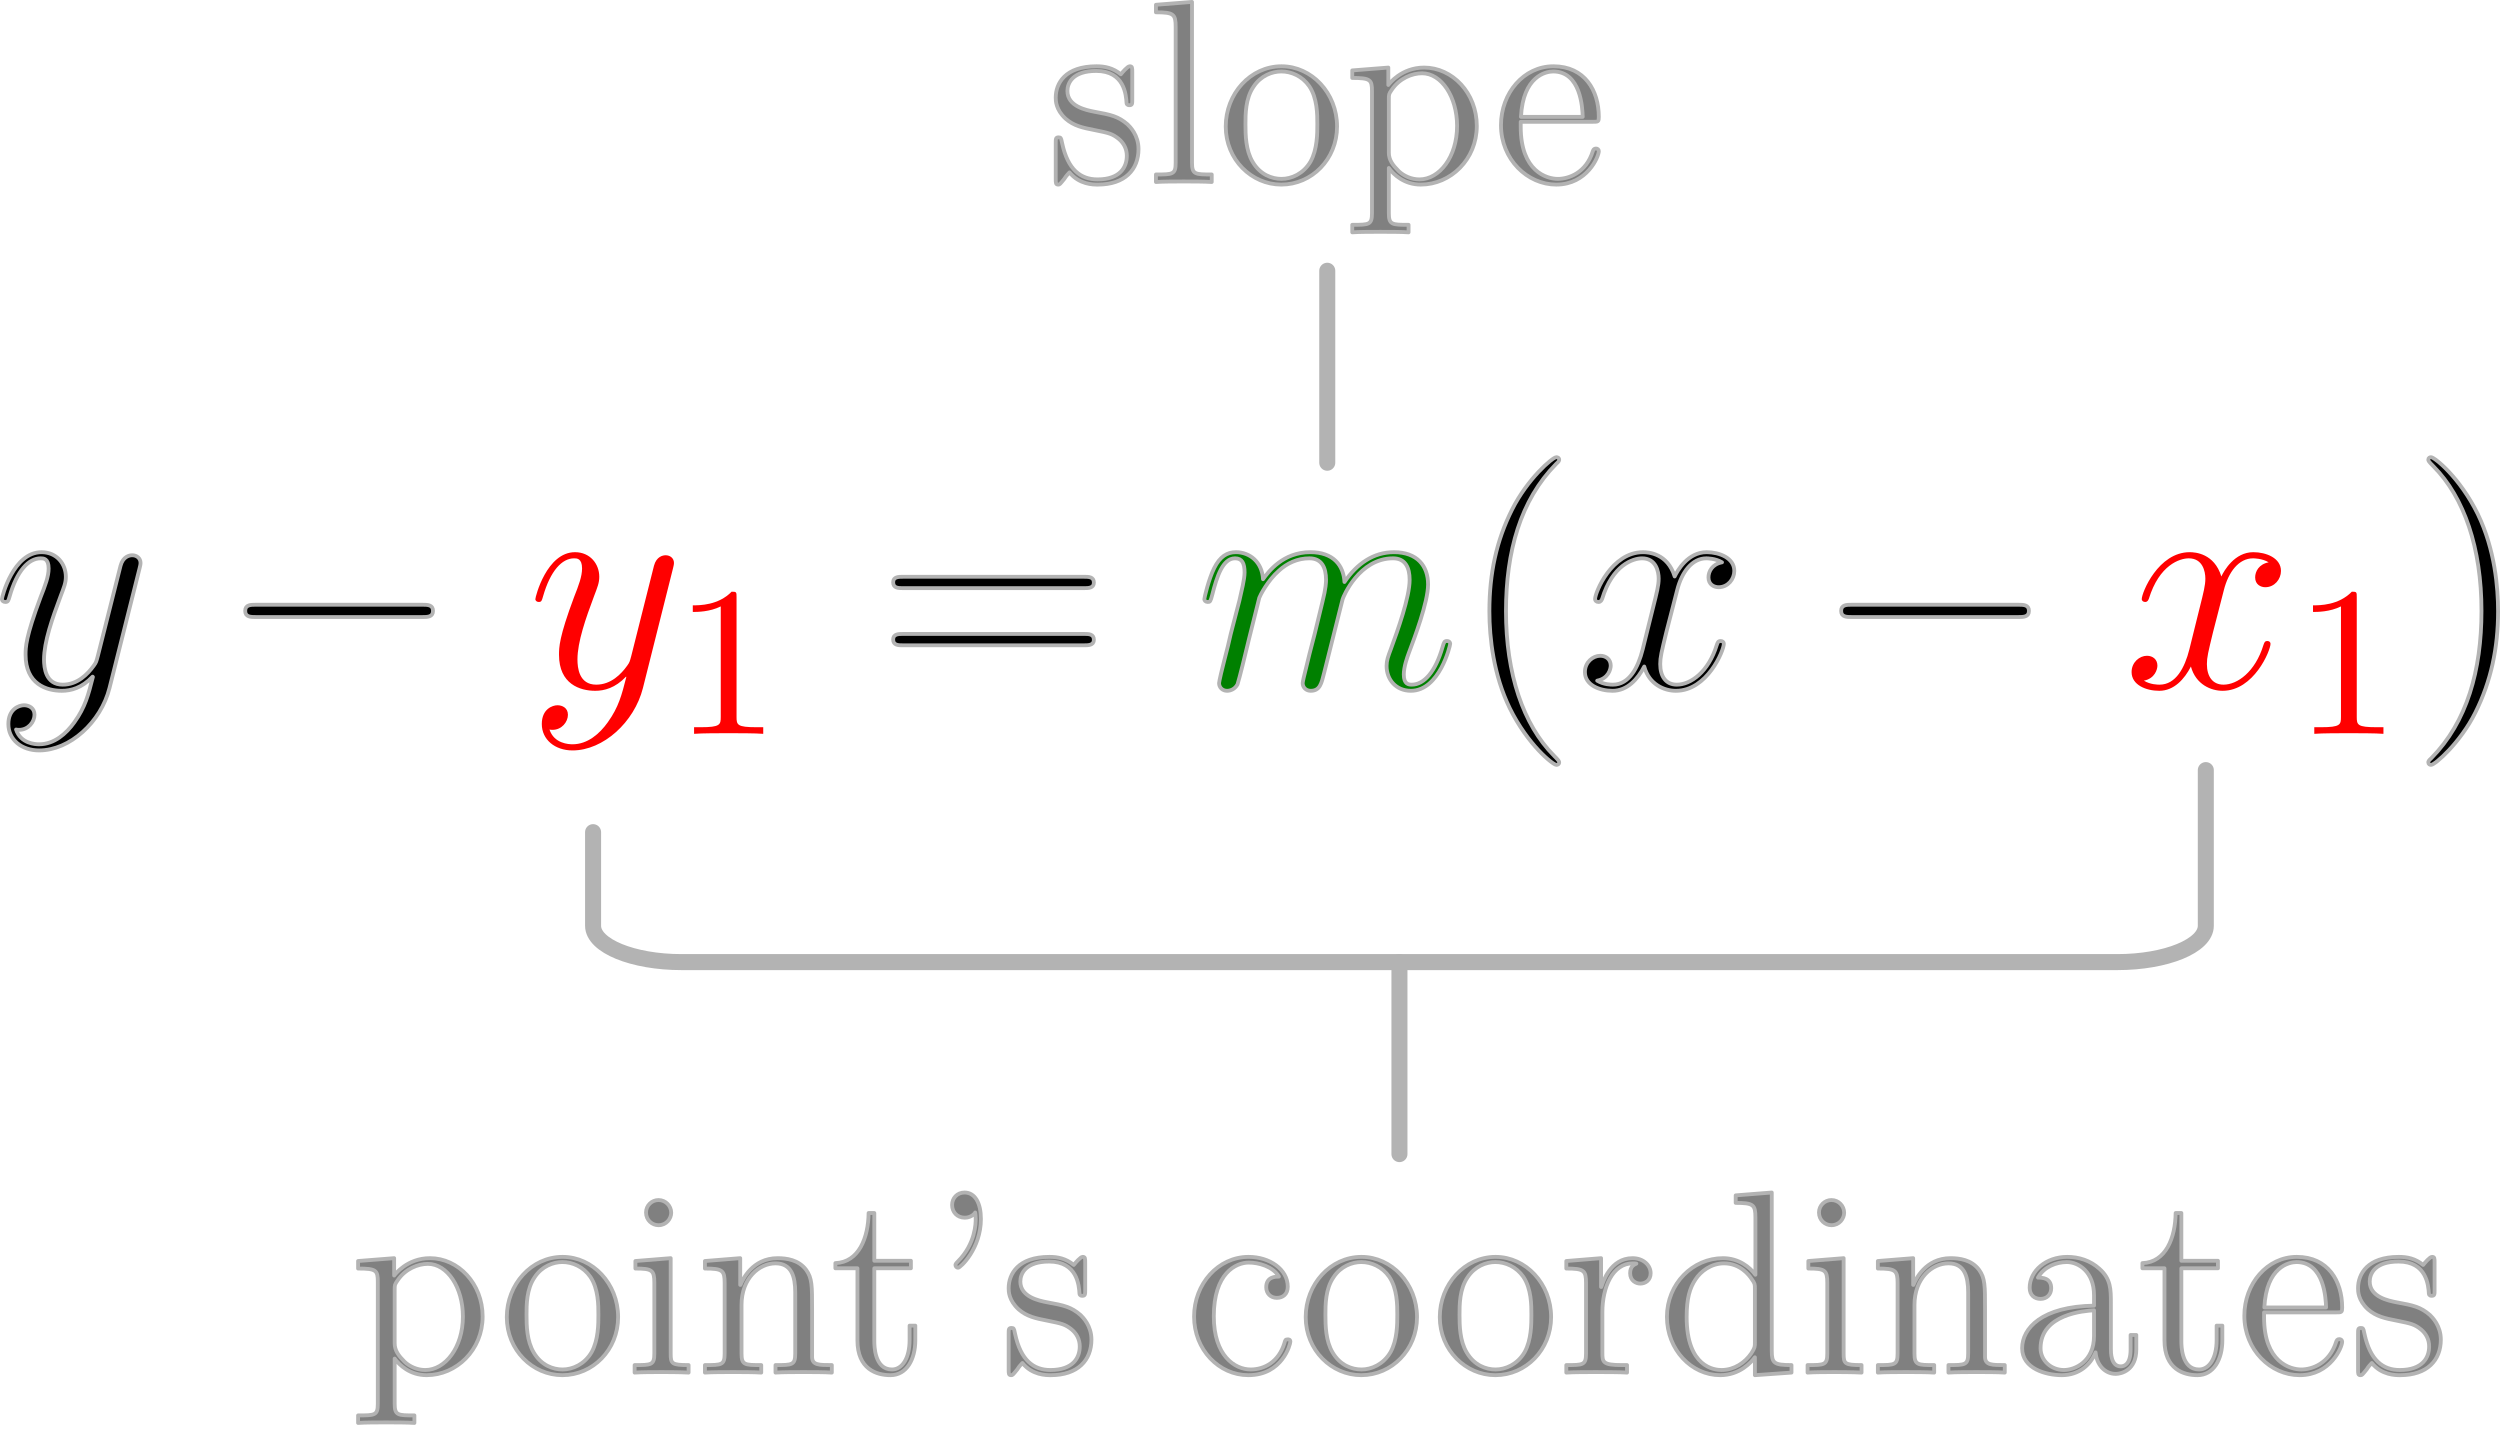 <?xml version="1.0" encoding="UTF-8" standalone="no"?><!DOCTYPE svg PUBLIC "-//W3C//DTD SVG 1.1//EN" "http://www.w3.org/Graphics/SVG/1.1/DTD/svg11.dtd"><svg width="100%" height="100%" viewBox="0 0 651 372" version="1.1" xmlns="http://www.w3.org/2000/svg" xmlns:xlink="http://www.w3.org/1999/xlink" xml:space="preserve" xmlns:serif="http://www.serif.com/" style="fill-rule:evenodd;clip-rule:evenodd;stroke-linejoin:round;stroke-miterlimit:2;"><g><g><path id="g1-121" d="M19.389,188.048c-2.161,3.042 -5.283,5.763 -9.205,5.763c-0.96,0 -4.802,-0.16 -6.002,-3.842c0.24,0.08 0.64,0.08 0.8,0.08c2.401,0 4.002,-2.081 4.002,-3.921c-0,-1.841 -1.521,-2.482 -2.721,-2.482c-1.281,0 -4.082,0.961 -4.082,4.883c-0,4.082 3.441,6.883 8.003,6.883c8.004,-0 16.088,-7.364 18.329,-16.248l7.843,-31.214c0.081,-0.4 0.241,-0.88 0.241,-1.361c-0,-1.2 -0.961,-2.001 -2.161,-2.001c-0.721,0 -2.402,0.321 -3.042,2.722l-5.923,23.531c-0.4,1.44 -0.4,1.6 -1.04,2.481c-1.601,2.241 -4.242,4.962 -8.084,4.962c-4.482,-0 -4.882,-4.402 -4.882,-6.563c0,-4.562 2.161,-10.725 4.322,-16.488c0.88,-2.321 1.361,-3.441 1.361,-5.042c-0,-3.361 -2.401,-6.403 -6.323,-6.403c-7.364,0 -10.325,11.605 -10.325,12.246c-0,0.32 0.32,0.72 0.88,0.72c0.721,0 0.801,-0.32 1.121,-1.441c1.921,-6.723 4.962,-9.924 8.084,-9.924c0.72,-0 2.081,-0 2.081,2.641c-0,2.081 -0.881,4.402 -2.081,7.443c-3.922,10.485 -3.922,13.127 -3.922,15.047c-0,7.604 5.442,9.365 9.444,9.365c2.321,-0 5.203,-0.721 8.004,-3.682l0.08,0.08c-1.201,4.722 -2.001,7.844 -4.802,11.765Z" style="fill-rule:nonzero;stroke:#b3b3b3;stroke-width:1px;"/><path id="g0-0" d="M109.952,160.676c1.361,-0 2.801,-0 2.801,-1.601c0,-1.601 -1.44,-1.601 -2.801,-1.601l-43.3,0c-1.36,0 -2.801,0 -2.801,1.601c0,1.601 1.441,1.601 2.801,1.601l43.3,-0Z" style="fill-rule:nonzero;stroke:#b3b3b3;stroke-width:1px;"/><path id="g1-1211" serif:id="g1-121" d="M158.294,188.048c-2.161,3.042 -5.282,5.763 -9.204,5.763c-0.96,0 -4.802,-0.16 -6.003,-3.842c0.241,0.08 0.641,0.08 0.801,0.08c2.401,0 4.002,-2.081 4.002,-3.921c-0,-1.841 -1.521,-2.482 -2.722,-2.482c-1.28,0 -4.082,0.961 -4.082,4.883c0,4.082 3.442,6.883 8.004,6.883c8.004,-0 16.088,-7.364 18.329,-16.248l7.843,-31.214c0.08,-0.4 0.24,-0.88 0.24,-1.361c0,-1.2 -0.96,-2.001 -2.161,-2.001c-0.72,0 -2.401,0.321 -3.041,2.722l-5.923,23.531c-0.4,1.44 -0.4,1.6 -1.04,2.481c-1.601,2.241 -4.242,4.962 -8.084,4.962c-4.482,-0 -4.882,-4.402 -4.882,-6.563c-0,-4.562 2.161,-10.725 4.322,-16.488c0.88,-2.321 1.36,-3.441 1.36,-5.042c0,-3.361 -2.401,-6.403 -6.323,-6.403c-7.363,0 -10.324,11.605 -10.324,12.246c-0,0.32 0.32,0.72 0.88,0.72c0.72,0 0.8,-0.32 1.121,-1.441c1.921,-6.723 4.962,-9.924 8.083,-9.924c0.721,-0 2.081,-0 2.081,2.641c0,2.081 -0.88,4.402 -2.081,7.443c-3.921,10.485 -3.921,13.127 -3.921,15.047c-0,7.604 5.442,9.365 9.444,9.365c2.321,-0 5.202,-0.721 8.004,-3.682l0.08,0.08c-1.201,4.722 -2.001,7.844 -4.803,11.765Z" style="fill:#f00;fill-rule:nonzero;"/><path id="g3-49" d="M191.797,155.518c0,-1.334 0,-1.445 -1.278,-1.445c-3.446,3.557 -8.337,3.557 -10.116,3.557l0,1.723c1.112,-0 4.391,-0 7.281,-1.445l0,28.791c0,2.001 -0.167,2.668 -5.169,2.668l-1.778,-0l-0,1.723c1.945,-0.167 6.78,-0.167 9.004,-0.167c2.223,0 7.058,0 9.004,0.167l-0,-1.723l-1.779,-0c-5.002,-0 -5.169,-0.612 -5.169,-2.668l0,-31.181Z" style="fill:#f00;fill-rule:nonzero;"/><path id="g2-61" d="M282.283,153.152c1.12,0 2.561,0 2.561,-1.44c0,-1.521 -1.36,-1.521 -2.561,-1.521l-47.142,0c-1.12,0 -2.561,0 -2.561,1.441c0,1.52 1.361,1.52 2.561,1.52l47.142,0Zm-0,14.887c1.12,0 2.561,0 2.561,-1.44c0,-1.521 -1.36,-1.521 -2.561,-1.521l-47.142,-0c-1.12,-0 -2.561,-0 -2.561,1.441c0,1.52 1.361,1.52 2.561,1.52l47.142,0Z" style="fill-rule:nonzero;stroke:#b3b3b3;stroke-width:1px;"/><path id="g1-109" d="M327.931,155.634c0.16,-0.481 2.161,-4.483 5.122,-7.044c2.081,-1.921 4.803,-3.201 7.924,-3.201c3.202,-0 4.322,2.401 4.322,5.602c0,0.481 0,2.081 -0.96,5.843l-2.001,8.244c-0.641,2.401 -2.161,8.324 -2.321,9.204c-0.32,1.201 -0.801,3.282 -0.801,3.602c0,1.12 0.881,2.001 2.081,2.001c2.401,-0 2.802,-1.841 3.522,-4.722l4.802,-19.129c0.16,-0.641 4.322,-10.645 13.126,-10.645c3.202,-0 4.322,2.401 4.322,5.602c0,4.482 -3.121,13.206 -4.882,18.009c-0.72,1.921 -1.121,2.961 -1.121,4.402c0,3.601 2.481,6.483 6.323,6.483c7.444,-0 10.245,-11.766 10.245,-12.246c-0,-0.4 -0.32,-0.72 -0.8,-0.72c-0.721,-0 -0.801,0.24 -1.201,1.6c-1.841,6.403 -4.802,9.765 -8.004,9.765c-0.8,-0 -2.081,-0.08 -2.081,-2.641c0,-2.081 0.961,-4.642 1.281,-5.523c1.441,-3.842 5.042,-13.286 5.042,-17.928c0,-4.802 -2.801,-8.404 -8.884,-8.404c-5.362,0 -9.684,3.042 -12.886,7.764c-0.24,-4.322 -2.881,-7.764 -8.884,-7.764c-7.123,0 -10.885,5.042 -12.325,7.043c-0.241,-4.562 -3.522,-7.043 -7.044,-7.043c-2.321,0 -4.162,1.121 -5.682,4.162c-1.441,2.881 -2.561,7.764 -2.561,8.084c-0,0.32 0.32,0.72 0.88,0.72c0.64,0 0.72,-0.08 1.2,-1.921c1.201,-4.722 2.722,-9.444 5.923,-9.444c1.841,-0 2.481,1.28 2.481,3.682c0,1.76 -0.8,4.882 -1.36,7.363l-2.241,8.644c-0.32,1.521 -1.201,5.122 -1.601,6.563c-0.56,2.081 -1.441,5.843 -1.441,6.243c0,1.12 0.881,2.001 2.081,2.001c0.961,-0 2.081,-0.481 2.722,-1.681c0.16,-0.4 0.88,-3.202 1.28,-4.802l1.761,-7.204l2.641,-10.564Z" style="fill:#008000;fill-rule:nonzero;stroke:#b3b3b3;stroke-width:1px;"/><path id="g2-40" d="M406.005,198.533c-0,-0.24 -0,-0.4 -1.361,-1.761c-8.004,-8.083 -12.486,-21.289 -12.486,-37.617c0,-15.527 3.762,-28.893 13.046,-38.337c0.801,-0.721 0.801,-0.881 0.801,-1.121c-0,-0.48 -0.4,-0.64 -0.721,-0.64c-1.04,-0 -7.603,5.762 -11.525,13.606c-4.082,8.084 -5.923,16.648 -5.923,26.492c0,7.123 1.121,16.648 5.283,25.212c4.722,9.604 11.285,14.807 12.165,14.807c0.321,-0 0.721,-0.161 0.721,-0.641Z" style="fill-rule:nonzero;stroke:#b3b3b3;stroke-width:1px;"/><path id="g1-120" d="M448.407,146.429c-2.561,0.481 -3.522,2.401 -3.522,3.922c0,1.921 1.521,2.561 2.642,2.561c2.401,0 4.081,-2.081 4.081,-4.242c0,-3.361 -3.841,-4.882 -7.203,-4.882c-4.882,0 -7.603,4.802 -8.324,6.323c-1.841,-6.003 -6.803,-6.323 -8.244,-6.323c-8.163,0 -12.485,10.485 -12.485,12.246c-0,0.32 0.32,0.72 0.88,0.72c0.64,0 0.8,-0.48 0.961,-0.8c2.721,-8.884 8.083,-10.565 10.404,-10.565c3.602,-0 4.322,3.361 4.322,5.282c0,1.761 -0.48,3.602 -1.44,7.444l-2.722,10.965c-1.2,4.802 -3.521,9.204 -7.763,9.204c-0.4,-0 -2.401,-0 -4.082,-1.041c2.881,-0.56 3.522,-2.961 3.522,-3.921c-0,-1.601 -1.201,-2.561 -2.722,-2.561c-1.921,-0 -4.002,1.68 -4.002,4.241c0,3.362 3.762,4.883 7.204,4.883c3.842,-0 6.563,-3.042 8.244,-6.323c1.28,4.722 5.282,6.323 8.243,6.323c8.164,-0 12.486,-10.485 12.486,-12.246c0,-0.4 -0.32,-0.72 -0.8,-0.72c-0.721,-0 -0.801,0.4 -1.041,1.04c-2.161,7.043 -6.803,10.325 -10.405,10.325c-2.801,-0 -4.321,-2.081 -4.321,-5.363c-0,-1.76 0.32,-3.041 1.6,-8.323l2.802,-10.885c1.2,-4.803 3.921,-8.324 7.603,-8.324c0.16,-0 2.401,-0 4.082,1.04Z" style="fill-rule:nonzero;stroke:#b3b3b3;stroke-width:1px;"/><path id="g0-01" serif:id="g0-0" d="M525.533,160.676c1.361,-0 2.802,-0 2.802,-1.601c-0,-1.601 -1.441,-1.601 -2.802,-1.601l-43.299,0c-1.361,0 -2.802,0 -2.802,1.601c0,1.601 1.441,1.601 2.802,1.601l43.299,-0Z" style="fill-rule:nonzero;stroke:#b3b3b3;stroke-width:1px;"/><path id="g1-1201" serif:id="g1-120" d="M590.763,146.429c-2.561,0.481 -3.521,2.401 -3.521,3.922c-0,1.921 1.52,2.561 2.641,2.561c2.401,0 4.082,-2.081 4.082,-4.242c-0,-3.361 -3.842,-4.882 -7.203,-4.882c-4.883,0 -7.604,4.802 -8.324,6.323c-1.841,-6.003 -6.803,-6.323 -8.244,-6.323c-8.164,0 -12.486,10.485 -12.486,12.246c0,0.32 0.32,0.72 0.881,0.72c0.64,0 0.8,-0.48 0.96,-0.8c2.721,-8.884 8.084,-10.565 10.405,-10.565c3.601,-0 4.322,3.361 4.322,5.282c-0,1.761 -0.48,3.602 -1.441,7.444l-2.721,10.965c-1.201,4.802 -3.522,9.204 -7.764,9.204c-0.4,-0 -2.401,-0 -4.082,-1.041c2.882,-0.56 3.522,-2.961 3.522,-3.921c0,-1.601 -1.201,-2.561 -2.721,-2.561c-1.921,-0 -4.002,1.68 -4.002,4.241c-0,3.362 3.762,4.883 7.203,4.883c3.842,-0 6.563,-3.042 8.244,-6.323c1.281,4.722 5.282,6.323 8.244,6.323c8.164,-0 12.486,-10.485 12.486,-12.246c-0,-0.4 -0.321,-0.72 -0.801,-0.72c-0.72,-0 -0.8,0.4 -1.04,1.04c-2.161,7.043 -6.803,10.325 -10.405,10.325c-2.801,-0 -4.322,-2.081 -4.322,-5.363c-0,-1.76 0.32,-3.041 1.601,-8.323l2.801,-10.885c1.201,-4.803 3.922,-8.324 7.603,-8.324c0.161,-0 2.402,-0 4.082,1.04Z" style="fill:#f00;fill-rule:nonzero;"/><path id="g3-491" serif:id="g3-49" d="M613.701,155.518c-0,-1.334 -0,-1.445 -1.279,-1.445c-3.446,3.557 -8.337,3.557 -10.115,3.557l-0,1.723c1.111,-0 4.391,-0 7.281,-1.445l-0,28.791c-0,2.001 -0.167,2.668 -5.169,2.668l-1.779,-0l0,1.723c1.945,-0.167 6.781,-0.167 9.004,-0.167c2.224,0 7.059,0 9.004,0.167l0,-1.723l-1.778,-0c-5.002,-0 -5.169,-0.612 -5.169,-2.668l-0,-31.181Z" style="fill:#f00;fill-rule:nonzero;"/><path id="g2-41" d="M650.5,159.155c-0,-6.083 -0.8,-16.007 -5.282,-25.291c-4.723,-9.605 -11.286,-14.807 -12.166,-14.807c-0.32,-0 -0.72,0.16 -0.72,0.64c-0,0.24 -0,0.4 1.36,1.761c8.004,8.084 12.486,21.29 12.486,37.617c0,15.527 -3.762,28.893 -13.046,38.338c-0.8,0.72 -0.8,0.88 -0.8,1.12c-0,0.48 0.4,0.641 0.72,0.641c1.04,-0 7.603,-5.763 11.525,-13.607c4.082,-8.163 5.923,-16.807 5.923,-26.412Z" style="fill-rule:nonzero;stroke:#b3b3b3;stroke-width:1px;"/></g><g><path d="M154.438,216.691l0,24.384c0,5.219 10.327,9.457 23.046,9.457l373.863,-0c12.719,-0 23.046,-4.238 23.046,-9.457l-0,-40.543" style="fill:none;stroke:#b3b3b3;stroke-width:4.17px;stroke-linecap:round;stroke-miterlimit:1.5;"/><path d="M364.416,300.532l-0,-50" style="fill:none;stroke:#b3b3b3;stroke-width:4.17px;stroke-linecap:round;stroke-miterlimit:1.5;"/></g><path d="M345.619,120.5l0,-50" style="fill:none;stroke:#b3b3b3;stroke-width:4.17px;stroke-linecap:round;stroke-miterlimit:1.5;"/><g><path id="g0-115" d="M294.843,18.811c0,-1.216 0,-1.554 -0.675,-1.554c-0.541,-0 -1.825,1.486 -2.297,2.094c-2.095,-1.689 -4.19,-2.094 -6.352,-2.094c-8.176,-0 -10.608,4.459 -10.608,8.175c0,0.744 0,3.109 2.568,5.473c2.162,1.892 4.459,2.365 7.567,2.973c3.716,0.744 4.595,0.946 6.284,2.298c1.216,1.013 2.095,2.5 2.095,4.392c-0,2.905 -1.69,6.148 -7.636,6.148c-4.459,0 -7.702,-2.567 -9.189,-9.324c-0.27,-1.216 -0.27,-1.284 -0.338,-1.351c-0.135,-0.271 -0.405,-0.271 -0.608,-0.271c-0.743,0 -0.743,0.338 -0.743,1.554l0,9.19c0,1.216 0,1.554 0.676,1.554c0.338,-0 0.405,-0.068 1.554,-1.487c0.338,-0.473 0.338,-0.608 1.351,-1.689c2.568,3.176 6.216,3.176 7.365,3.176c7.095,-0 10.608,-3.919 10.608,-9.257c0,-3.649 -2.23,-5.811 -2.838,-6.419c-2.432,-2.095 -4.256,-2.5 -8.716,-3.311c-2.027,-0.405 -6.959,-1.351 -6.959,-5.405c-0,-2.095 1.419,-5.203 7.5,-5.203c7.364,-0 7.77,6.284 7.905,8.378c0.068,0.541 0.541,0.541 0.743,0.541c0.743,-0 0.743,-0.338 0.743,-1.554l0,-7.027Z" style="fill:#808080;fill-rule:nonzero;stroke:#b3b3b3;stroke-width:1px;"/><path id="g0-108" d="M310.399,0.5l-9.392,0.743l0,1.96c4.595,-0 5.135,0.473 5.135,3.783l0,35.406c0,3.04 -0.743,3.04 -5.135,3.04l0,1.96c1.892,-0.135 5.203,-0.135 7.23,-0.135c2.027,-0 5.405,-0 7.297,0.135l0,-1.96c-4.324,0 -5.135,0 -5.135,-3.04l0,-41.892Z" style="fill:#808080;fill-rule:nonzero;stroke:#b3b3b3;stroke-width:1px;"/><path id="g0-111" d="M348.169,32.932c-0,-8.716 -6.622,-15.675 -14.46,-15.675c-8.108,-0 -14.527,7.162 -14.527,15.675c0,8.649 6.757,15.136 14.46,15.136c7.972,-0 14.527,-6.622 14.527,-15.136Zm-14.46,13.649c-2.5,0 -5.54,-1.081 -7.5,-4.392c-1.824,-3.04 -1.892,-7.027 -1.892,-9.865c0,-2.567 0,-6.689 2.095,-9.729c1.892,-2.906 4.865,-3.987 7.23,-3.987c2.635,0 5.472,1.216 7.297,3.851c2.094,3.109 2.094,7.365 2.094,9.865c0,2.365 0,6.554 -1.756,9.73c-1.892,3.243 -5,4.527 -7.568,4.527Z" style="fill:#808080;fill-rule:nonzero;stroke:#b3b3b3;stroke-width:1px;"/><path id="g0-112" d="M366.789,58.541c-4.325,-0 -5.135,-0 -5.135,-3.041l-0,-11.757c1.216,1.689 3.986,4.325 8.31,4.325c7.771,-0 14.595,-6.554 14.595,-15.271c-0,-8.581 -6.351,-15.202 -13.716,-15.202c-5.946,-0 -9.122,4.256 -9.325,4.527l0,-4.527l-9.391,0.743l-0,1.959c4.729,0 5.135,0.473 5.135,3.446l-0,31.757c-0,3.041 -0.744,3.041 -5.135,3.041l-0,1.959c1.756,-0.135 5.405,-0.135 7.297,-0.135c1.959,-0 5.608,-0 7.365,0.135l-0,-1.959Zm-5.135,-32.703c-0,-1.284 -0,-1.352 0.743,-2.433c2.027,-3.04 5.338,-4.324 7.905,-4.324c5.068,0 9.122,6.149 9.122,13.716c-0,8.041 -4.595,13.919 -9.797,13.919c-2.095,0 -4.055,-0.878 -5.406,-2.162c-1.554,-1.554 -2.567,-2.905 -2.567,-4.797l-0,-13.919Z" style="fill:#808080;fill-rule:nonzero;stroke:#b3b3b3;stroke-width:1px;"/><path id="g0-101" d="M414.706,31.716c1.486,0 1.621,0 1.621,-1.284c0,-6.824 -3.648,-13.175 -11.824,-13.175c-7.703,-0 -13.649,6.959 -13.649,15.338c0,8.919 6.892,15.473 14.392,15.473c8.041,-0 11.081,-7.298 11.081,-8.717c0,-0.405 -0.337,-0.675 -0.743,-0.675c-0.54,-0 -0.675,0.338 -0.811,0.675c-1.756,5.676 -6.283,7.23 -9.121,7.23c-2.838,0 -9.662,-1.892 -9.662,-13.581l-0,-1.284l18.716,0Zm-18.649,-1.284c0.541,-10.608 6.487,-11.824 8.379,-11.824c7.229,0 7.635,9.527 7.702,11.824l-16.081,0Z" style="fill:#808080;fill-rule:nonzero;stroke:#b3b3b3;stroke-width:1px;"/></g><g><path id="g0-1121" serif:id="g0-112" d="M107.906,368.572c-4.325,0 -5.135,0 -5.135,-3.04l-0,-11.757c1.216,1.689 3.986,4.324 8.31,4.324c7.771,0 14.595,-6.554 14.595,-15.27c0,-8.581 -6.351,-15.203 -13.716,-15.203c-5.946,0 -9.122,4.257 -9.325,4.527l0,-4.527l-9.391,0.743l-0,1.96c4.729,-0 5.135,0.473 5.135,3.446l-0,31.757c-0,3.04 -0.744,3.04 -5.135,3.04l-0,1.96c1.756,-0.136 5.405,-0.136 7.297,-0.136c1.959,0 5.608,0 7.365,0.136l-0,-1.96Zm-5.135,-32.703c-0,-1.283 -0,-1.351 0.743,-2.432c2.027,-3.041 5.338,-4.324 7.905,-4.324c5.068,-0 9.122,6.148 9.122,13.716c-0,8.04 -4.595,13.919 -9.797,13.919c-2.095,-0 -4.054,-0.879 -5.406,-2.162c-1.554,-1.554 -2.567,-2.906 -2.567,-4.798l-0,-13.919Z" style="fill:#808080;fill-rule:nonzero;stroke:#b3b3b3;stroke-width:1px;"/><path id="g0-1111" serif:id="g0-111" d="M160.958,342.964c0,-8.716 -6.622,-15.676 -14.459,-15.676c-8.109,0 -14.527,7.162 -14.527,15.676c-0,8.649 6.756,15.135 14.459,15.135c7.973,0 14.527,-6.622 14.527,-15.135Zm-14.459,13.649c-2.5,-0 -5.541,-1.081 -7.5,-4.392c-1.825,-3.041 -1.892,-7.027 -1.892,-9.865c-0,-2.568 -0,-6.689 2.094,-9.73c1.892,-2.905 4.865,-3.986 7.23,-3.986c2.635,-0 5.473,1.216 7.297,3.851c2.095,3.108 2.095,7.365 2.095,9.865c-0,2.365 -0,6.554 -1.757,9.73c-1.892,3.243 -5,4.527 -7.567,4.527Z" style="fill:#808080;fill-rule:nonzero;stroke:#b3b3b3;stroke-width:1px;"/><path id="g0-105" d="M174.781,315.802c-0,-1.757 -1.419,-3.311 -3.311,-3.311c-1.757,0 -3.243,1.419 -3.243,3.243c-0,2.027 1.621,3.311 3.243,3.311c2.095,0 3.311,-1.757 3.311,-3.243Zm-9.324,12.567l-0,1.96c4.324,-0 4.932,0.405 4.932,3.716l-0,18.378c-0,3.041 -0.743,3.041 -5.135,3.041l-0,1.959c1.892,-0.135 5.135,-0.135 7.094,-0.135c0.744,0 4.663,0 6.96,0.135l-0,-1.959c-4.392,-0 -4.662,-0.338 -4.662,-2.973l-0,-24.865l-9.189,0.743Z" style="fill:#808080;fill-rule:nonzero;stroke:#b3b3b3;stroke-width:1px;"/><path id="g0-110" d="M211.469,341.005c0,-6.284 0,-8.176 -1.554,-10.338c-1.959,-2.635 -5.135,-3.041 -7.432,-3.041c-6.554,0 -9.122,5.608 -9.662,6.96l-0.068,-0l0,-6.96l-9.189,0.743l-0,1.96c4.594,-0 5.135,0.473 5.135,3.784l-0,18.31c-0,3.041 -0.743,3.041 -5.135,3.041l-0,1.959c1.757,-0.135 5.405,-0.135 7.297,-0.135c1.96,0 5.608,0 7.365,0.135l0,-1.959c-4.324,-0 -5.135,-0 -5.135,-3.041l-0,-12.567c-0,-7.095 4.662,-10.878 8.851,-10.878c4.189,-0 5.135,3.445 5.135,7.567l0,15.878c0,3.041 -0.743,3.041 -5.135,3.041l0,1.959c1.757,-0.135 5.406,-0.135 7.298,-0.135c1.959,0 5.608,0 7.364,0.135l0,-1.959c-3.378,-0 -5.067,-0 -5.135,-2.027l0,-12.432Z" style="fill:#808080;fill-rule:nonzero;stroke:#b3b3b3;stroke-width:1px;"/><path id="g0-116" d="M227.67,330.261l9.527,0l0,-1.959l-9.527,-0l0,-12.433l-1.486,0c-0.068,6.352 -2.5,12.838 -8.649,13.041l0,1.351l5.744,0l-0,18.784c-0,7.5 5,9.054 8.581,9.054c4.256,0 6.486,-4.189 6.486,-9.054l0,-3.851l-1.486,-0l-0,3.716c-0,4.865 -1.96,7.703 -4.595,7.703c-4.595,-0 -4.595,-6.284 -4.595,-7.433l0,-18.919Z" style="fill:#808080;fill-rule:nonzero;stroke:#b3b3b3;stroke-width:1px;"/><path id="g0-39" d="M253.94,315.734c0.067,0.473 0.135,0.811 0.135,1.689c-0,0.946 -0,6.419 -4.663,11.082c-0.608,0.608 -0.608,0.743 -0.608,0.945c0,0.338 0.338,0.676 0.676,0.676c0.608,0 5.946,-5 5.946,-12.703c0,-4.189 -1.554,-6.891 -4.257,-6.891c-1.959,-0 -3.243,1.486 -3.243,3.243c0,1.824 1.284,3.311 3.311,3.311c1.824,-0 2.703,-1.284 2.703,-1.352Z" style="fill:#808080;fill-rule:nonzero;stroke:#b3b3b3;stroke-width:1px;"/><path id="g0-1151" serif:id="g0-115" d="M282.587,328.842c0,-1.216 0,-1.554 -0.675,-1.554c-0.541,0 -1.825,1.487 -2.298,2.095c-2.094,-1.689 -4.189,-2.095 -6.351,-2.095c-8.176,0 -10.608,4.46 -10.608,8.176c-0,0.743 -0,3.108 2.567,5.473c2.163,1.892 4.46,2.365 7.568,2.973c3.716,0.743 4.595,0.946 6.284,2.297c1.216,1.014 2.094,2.5 2.094,4.392c0,2.906 -1.689,6.149 -7.635,6.149c-4.459,-0 -7.702,-2.568 -9.189,-9.325c-0.27,-1.216 -0.27,-1.283 -0.338,-1.351c-0.135,-0.27 -0.405,-0.27 -0.608,-0.27c-0.743,-0 -0.743,0.338 -0.743,1.554l-0,9.189c-0,1.216 -0,1.554 0.676,1.554c0.337,0 0.405,-0.067 1.554,-1.486c0.337,-0.473 0.337,-0.608 1.351,-1.69c2.568,3.176 6.216,3.176 7.365,3.176c7.094,0 10.608,-3.919 10.608,-9.257c-0,-3.648 -2.23,-5.81 -2.838,-6.419c-2.432,-2.094 -4.257,-2.5 -8.716,-3.31c-2.027,-0.406 -6.96,-1.352 -6.96,-5.406c0,-2.094 1.419,-5.202 7.5,-5.202c7.365,-0 7.771,6.283 7.906,8.378c0.067,0.54 0.54,0.54 0.743,0.54c0.743,0 0.743,-0.337 0.743,-1.554l0,-7.027Z" style="fill:#808080;fill-rule:nonzero;stroke:#b3b3b3;stroke-width:1px;"/><path id="g0-99" d="M333.034,332.423c-0.811,0 -3.311,0 -3.311,2.771c-0,1.621 1.149,2.77 2.77,2.77c1.554,-0 2.838,-0.946 2.838,-2.905c0,-4.527 -4.73,-7.771 -10.203,-7.771c-7.905,0 -14.189,7.027 -14.189,15.541c0,8.648 6.487,15.27 14.122,15.27c8.919,0 10.946,-8.108 10.946,-8.716c-0,-0.608 -0.473,-0.608 -0.676,-0.608c-0.608,-0 -0.676,0.203 -0.878,1.013c-1.487,4.798 -5.135,6.825 -8.784,6.825c-4.122,-0 -9.595,-3.581 -9.595,-13.852c0,-11.216 5.744,-13.986 9.122,-13.986c2.568,-0 6.284,1.013 7.838,3.648Z" style="fill:#808080;fill-rule:nonzero;stroke:#b3b3b3;stroke-width:1px;"/><path id="g0-1112" serif:id="g0-111" d="M368.992,342.964c-0,-8.716 -6.622,-15.676 -14.46,-15.676c-8.108,0 -14.527,7.162 -14.527,15.676c0,8.649 6.757,15.135 14.46,15.135c7.973,0 14.527,-6.622 14.527,-15.135Zm-14.46,13.649c-2.5,-0 -5.54,-1.081 -7.5,-4.392c-1.824,-3.041 -1.891,-7.027 -1.891,-9.865c-0,-2.568 -0,-6.689 2.094,-9.73c1.892,-2.905 4.865,-3.986 7.23,-3.986c2.635,-0 5.473,1.216 7.297,3.851c2.095,3.108 2.095,7.365 2.095,9.865c-0,2.365 -0,6.554 -1.757,9.73c-1.892,3.243 -5,4.527 -7.568,4.527Z" style="fill:#808080;fill-rule:nonzero;stroke:#b3b3b3;stroke-width:1px;"/><path id="g0-1113" serif:id="g0-111" d="M403.909,342.964c0,-8.716 -6.621,-15.676 -14.459,-15.676c-8.108,0 -14.527,7.162 -14.527,15.676c-0,8.649 6.757,15.135 14.459,15.135c7.973,0 14.527,-6.622 14.527,-15.135Zm-14.459,13.649c-2.5,-0 -5.541,-1.081 -7.5,-4.392c-1.825,-3.041 -1.892,-7.027 -1.892,-9.865c-0,-2.568 -0,-6.689 2.094,-9.73c1.892,-2.905 4.865,-3.986 7.23,-3.986c2.635,-0 5.473,1.216 7.298,3.851c2.094,3.108 2.094,7.365 2.094,9.865c0,2.365 0,6.554 -1.757,9.73c-1.892,3.243 -5,4.527 -7.567,4.527Z" style="fill:#808080;fill-rule:nonzero;stroke:#b3b3b3;stroke-width:1px;"/><path id="g0-114" d="M417.259,341.68c0,-6.554 2.703,-12.702 7.906,-12.702c0.54,-0 0.675,-0 0.945,0.067c-0.54,0.27 -1.621,0.676 -1.621,2.5c-0,1.96 1.554,2.703 2.635,2.703c1.351,-0 2.703,-0.879 2.703,-2.703c-0,-2.027 -1.825,-3.919 -4.73,-3.919c-5.743,0 -7.703,6.216 -8.108,7.5l-0.068,0l0,-7.5l-9.054,0.743l0,1.96c4.595,-0 5.135,0.473 5.135,3.784l0,18.31c0,3.041 -0.743,3.041 -5.135,3.041l0,1.959c1.892,-0.135 5.608,-0.135 7.635,-0.135c1.825,0 6.622,0 8.176,0.135l0,-1.959l-1.351,-0c-4.933,-0 -5.068,-0.743 -5.068,-3.176l0,-10.608Z" style="fill:#808080;fill-rule:nonzero;stroke:#b3b3b3;stroke-width:1px;"/><path id="g0-100" d="M451.974,311.275l0,1.959c4.595,0 5.135,0.473 5.135,3.784l0,14.932c-1.419,-1.959 -4.324,-4.324 -8.446,-4.324c-7.837,0 -14.594,6.622 -14.594,15.27c-0,8.581 6.419,15.203 13.851,15.203c5.135,0 8.108,-3.378 9.054,-4.662l0,4.662l9.527,-0.676l0,-1.959c-4.594,-0 -5.135,-0.473 -5.135,-3.784l0,-41.148l-9.392,0.743Zm5,38.243c0,1.216 0,1.419 -0.946,2.905c-1.621,2.365 -4.392,4.325 -7.77,4.325c-1.757,-0 -9.054,-0.676 -9.054,-13.784c-0,-4.865 0.811,-7.568 2.297,-9.797c1.352,-2.095 4.054,-4.189 7.433,-4.189c4.189,-0 6.554,3.04 7.229,4.121c0.811,1.149 0.811,1.284 0.811,2.5l0,13.919Z" style="fill:#808080;fill-rule:nonzero;stroke:#b3b3b3;stroke-width:1px;"/><path id="g0-1051" serif:id="g0-105" d="M480.216,315.802c-0,-1.757 -1.419,-3.311 -3.311,-3.311c-1.757,0 -3.243,1.419 -3.243,3.243c-0,2.027 1.621,3.311 3.243,3.311c2.095,0 3.311,-1.757 3.311,-3.243Zm-9.325,12.567l0,1.96c4.325,-0 4.933,0.405 4.933,3.716l-0,18.378c-0,3.041 -0.743,3.041 -5.135,3.041l-0,1.959c1.892,-0.135 5.135,-0.135 7.094,-0.135c0.744,0 4.663,0 6.96,0.135l-0,-1.959c-4.392,-0 -4.662,-0.338 -4.662,-2.973l-0,-24.865l-9.19,0.743Z" style="fill:#808080;fill-rule:nonzero;stroke:#b3b3b3;stroke-width:1px;"/><path id="g0-1101" serif:id="g0-110" d="M516.904,341.005c0,-6.284 0,-8.176 -1.554,-10.338c-1.959,-2.635 -5.135,-3.041 -7.432,-3.041c-6.554,0 -9.122,5.608 -9.662,6.96l-0.068,-0l-0,-6.96l-9.189,0.743l-0,1.96c4.594,-0 5.135,0.473 5.135,3.784l-0,18.31c-0,3.041 -0.743,3.041 -5.135,3.041l-0,1.959c1.757,-0.135 5.405,-0.135 7.297,-0.135c1.96,0 5.608,0 7.365,0.135l-0,-1.959c-4.324,-0 -5.135,-0 -5.135,-3.041l-0,-12.567c-0,-7.095 4.662,-10.878 8.851,-10.878c4.189,-0 5.135,3.445 5.135,7.567l0,15.878c0,3.041 -0.743,3.041 -5.135,3.041l0,1.959c1.757,-0.135 5.406,-0.135 7.297,-0.135c1.96,0 5.609,0 7.365,0.135l0,-1.959c-3.378,-0 -5.067,-0 -5.135,-2.027l0,-12.432Z" style="fill:#808080;fill-rule:nonzero;stroke:#b3b3b3;stroke-width:1px;"/><path id="g0-97" d="M549.673,339.383c-0,-3.649 -0,-6.351 -2.973,-8.987c-2.365,-2.162 -5.406,-3.108 -8.379,-3.108c-5.54,0 -9.797,3.649 -9.797,8.041c0,1.959 1.284,2.905 2.838,2.905c1.622,0 2.77,-1.148 2.77,-2.77c0,-2.77 -2.432,-2.77 -3.446,-2.77c1.554,-2.838 4.798,-4.054 7.5,-4.054c3.108,-0 7.095,2.567 7.095,8.648l-0,2.703c-13.581,0.203 -18.716,5.878 -18.716,11.081c-0,5.338 6.216,7.027 10.338,7.027c4.459,0 7.5,-2.703 8.783,-5.946c0.271,3.176 2.365,5.608 5.271,5.608c1.419,0 5.337,-0.946 5.337,-6.351l0,-3.784l-1.486,0l-0,3.784c-0,3.851 -1.622,4.392 -2.568,4.392c-2.567,-0 -2.567,-3.581 -2.567,-4.595l-0,-11.824Zm-4.392,8.513c-0,6.622 -4.932,8.852 -7.838,8.852c-3.311,-0 -6.081,-2.433 -6.081,-5.676c0,-8.919 11.487,-9.73 13.919,-9.865l-0,6.689Z" style="fill:#808080;fill-rule:nonzero;stroke:#b3b3b3;stroke-width:1px;"/><path id="g0-1161" serif:id="g0-116" d="M568.023,330.261l9.527,0l-0,-1.959l-9.527,-0l-0,-12.433l-1.487,0c-0.067,6.352 -2.5,12.838 -8.648,13.041l-0,1.351l5.743,0l-0,18.784c-0,7.5 5,9.054 8.581,9.054c4.257,0 6.486,-4.189 6.486,-9.054l0,-3.851l-1.486,-0l-0,3.716c-0,4.865 -1.96,7.703 -4.595,7.703c-4.594,-0 -4.594,-6.284 -4.594,-7.433l-0,-18.919Z" style="fill:#808080;fill-rule:nonzero;stroke:#b3b3b3;stroke-width:1px;"/><path id="g0-1011" serif:id="g0-101" d="M608.278,341.748c1.487,-0 1.622,-0 1.622,-1.284c-0,-6.824 -3.649,-13.176 -11.824,-13.176c-7.703,0 -13.649,6.96 -13.649,15.338c-0,8.919 6.892,15.473 14.392,15.473c8.04,0 11.081,-7.297 11.081,-8.716c-0,-0.405 -0.338,-0.676 -0.743,-0.676c-0.541,0 -0.676,0.338 -0.811,0.676c-1.757,5.676 -6.284,7.23 -9.122,7.23c-2.838,-0 -9.662,-1.892 -9.662,-13.581l0,-1.284l18.716,-0Zm-18.648,-1.284c0.54,-10.608 6.486,-11.824 8.378,-11.824c7.23,-0 7.635,9.527 7.703,11.824l-16.081,-0Z" style="fill:#808080;fill-rule:nonzero;stroke:#b3b3b3;stroke-width:1px;"/><path id="g0-1152" serif:id="g0-115" d="M633.966,328.842c0,-1.216 0,-1.554 -0.675,-1.554c-0.541,0 -1.825,1.487 -2.298,2.095c-2.094,-1.689 -4.189,-2.095 -6.351,-2.095c-8.176,0 -10.608,4.46 -10.608,8.176c-0,0.743 -0,3.108 2.567,5.473c2.162,1.892 4.46,2.365 7.568,2.973c3.716,0.743 4.594,0.946 6.284,2.297c1.216,1.014 2.094,2.5 2.094,4.392c0,2.906 -1.689,6.149 -7.635,6.149c-4.459,-0 -7.703,-2.568 -9.189,-9.325c-0.27,-1.216 -0.27,-1.283 -0.338,-1.351c-0.135,-0.27 -0.405,-0.27 -0.608,-0.27c-0.743,-0 -0.743,0.338 -0.743,1.554l-0,9.189c-0,1.216 -0,1.554 0.675,1.554c0.338,0 0.406,-0.067 1.554,-1.486c0.338,-0.473 0.338,-0.608 1.352,-1.69c2.567,3.176 6.216,3.176 7.365,3.176c7.094,0 10.608,-3.919 10.608,-9.257c-0,-3.648 -2.23,-5.81 -2.838,-6.419c-2.432,-2.094 -4.257,-2.5 -8.716,-3.31c-2.027,-0.406 -6.96,-1.352 -6.96,-5.406c0,-2.094 1.419,-5.202 7.5,-5.202c7.365,-0 7.771,6.283 7.906,8.378c0.067,0.54 0.54,0.54 0.743,0.54c0.743,0 0.743,-0.337 0.743,-1.554l0,-7.027Z" style="fill:#808080;fill-rule:nonzero;stroke:#b3b3b3;stroke-width:1px;"/></g></g></svg>